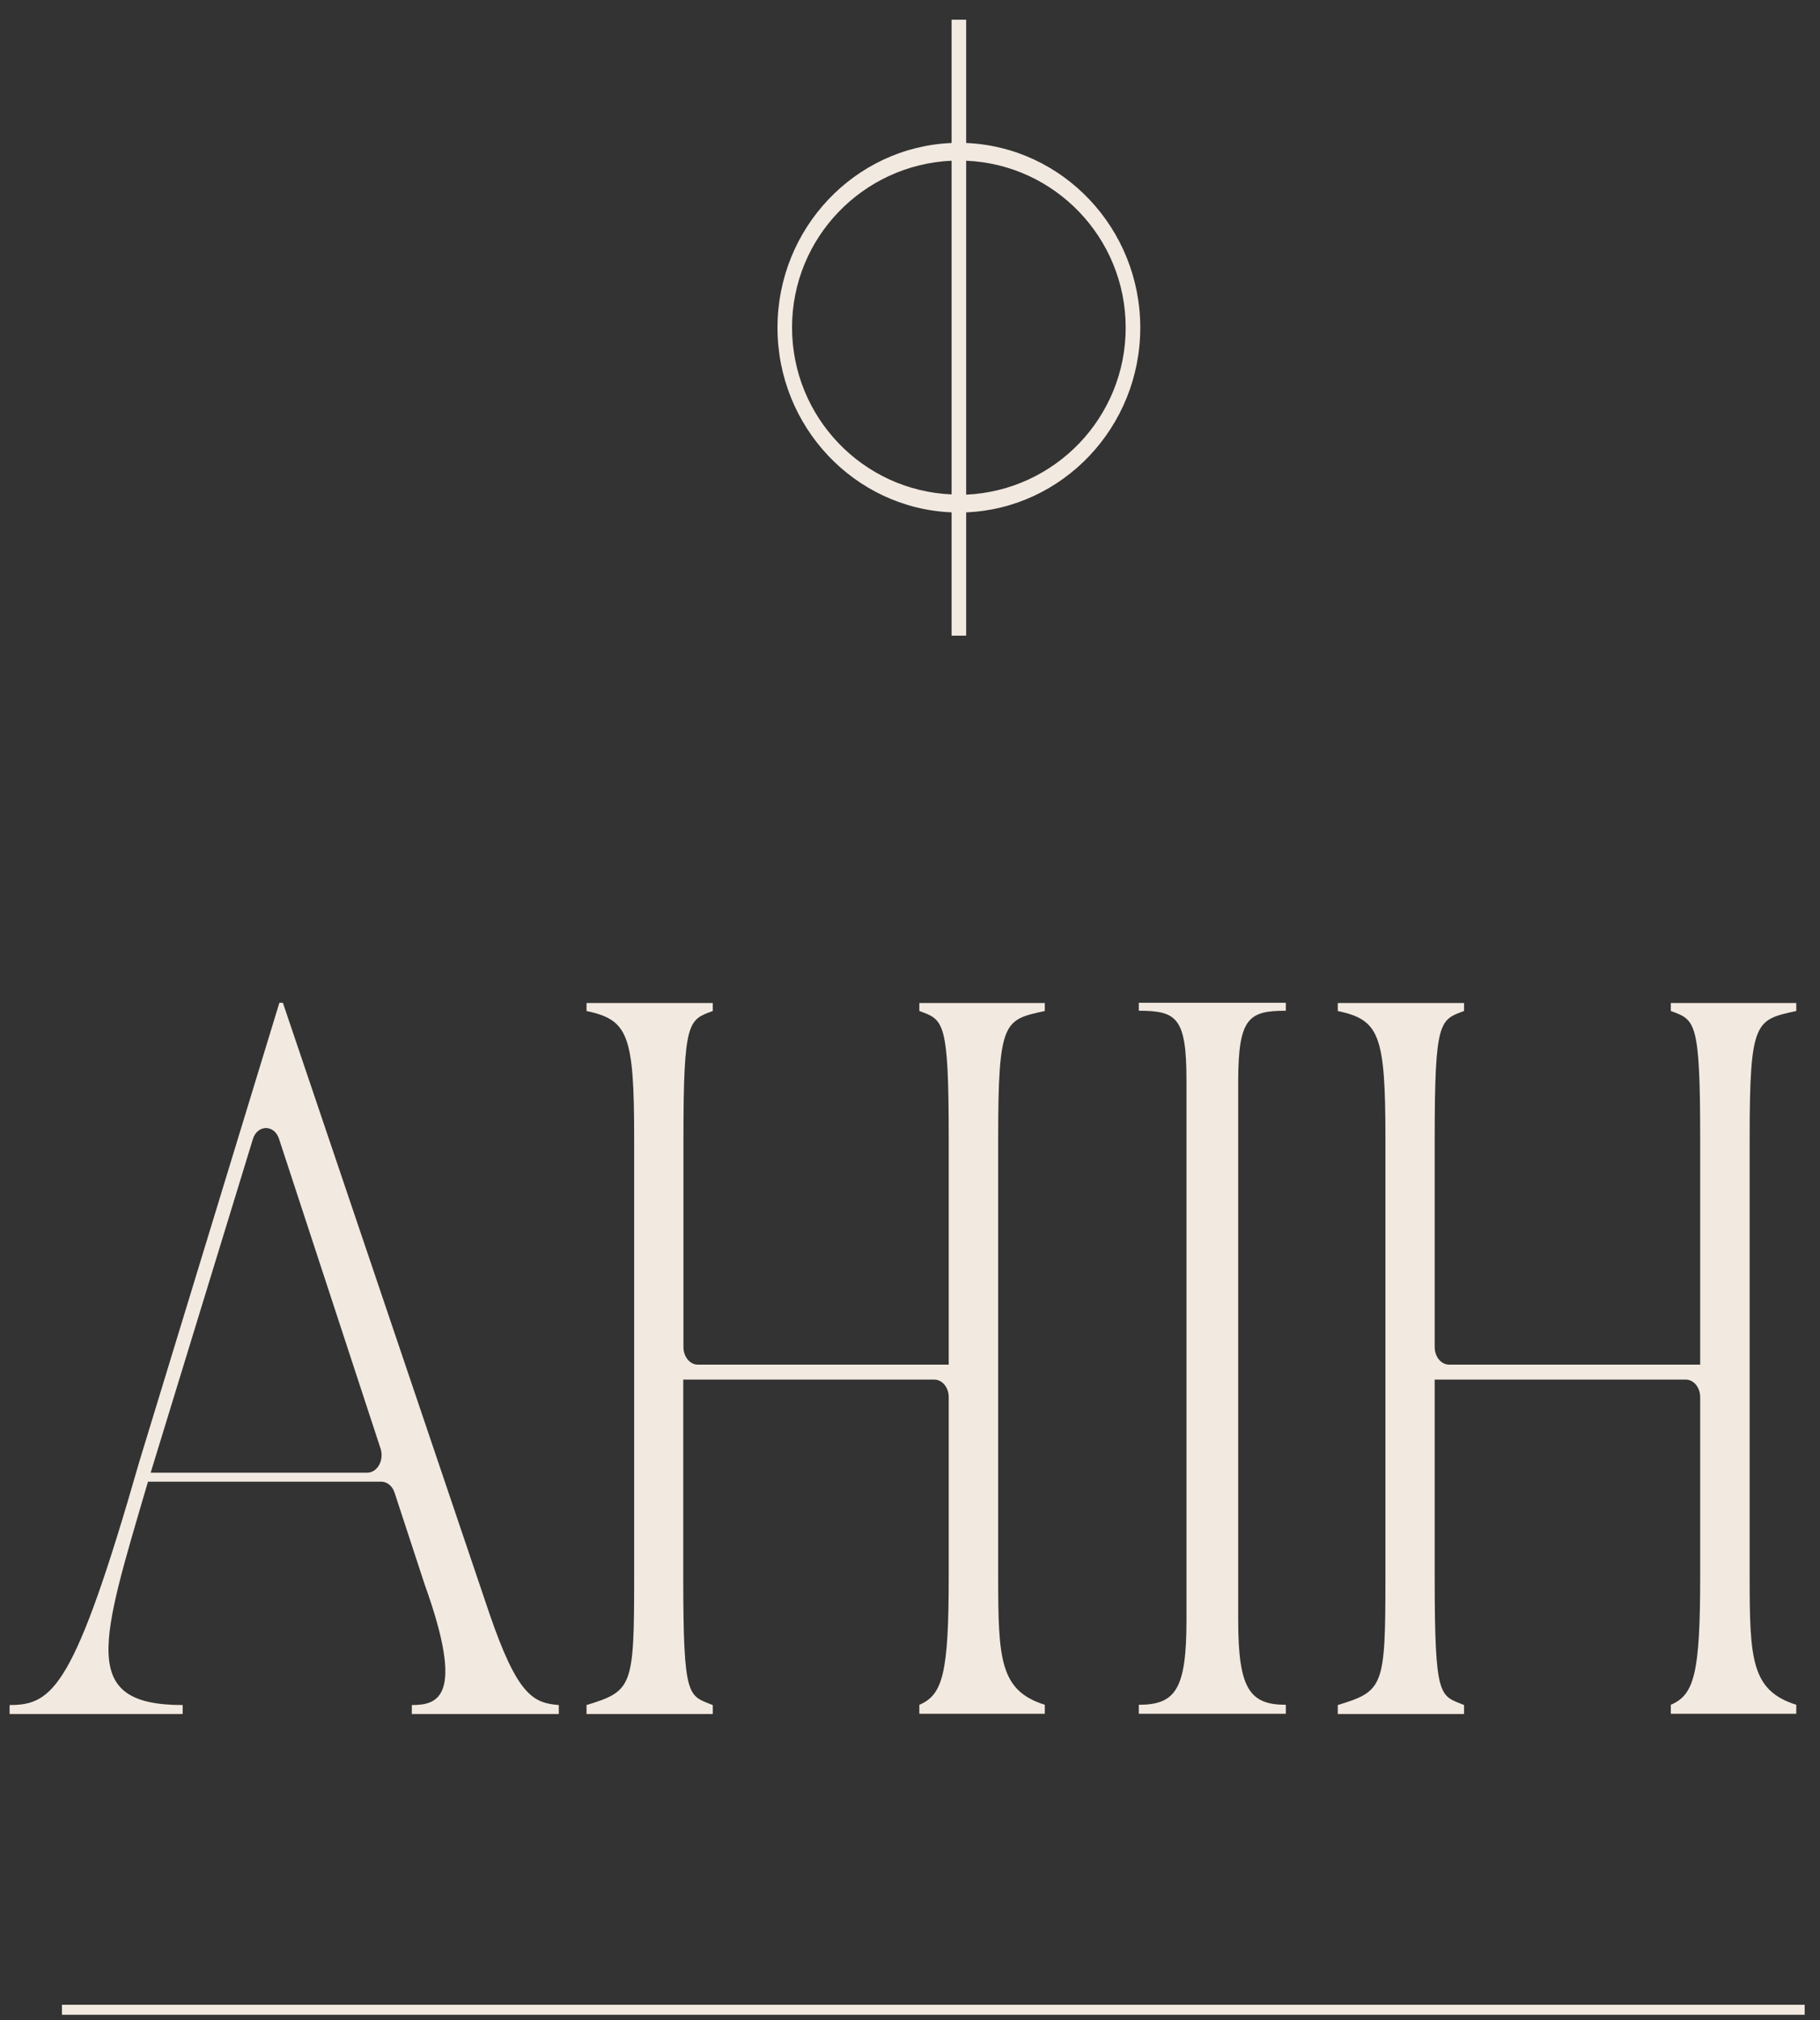 <svg width="73" height="81" viewBox="0 0 73 81" fill="none" xmlns="http://www.w3.org/2000/svg">
<rect x="0" y="0" width="73" height="81" fill="#333333" stroke="none"/>
<g clip-path="url(#clip0_6261_5321)">
<path d="M38.168 20.545V25.489H38.753V20.545C42.631 20.385 45.736 17.123 45.736 13.14C45.736 9.157 42.631 5.894 38.753 5.734V0.791H38.168V5.734C34.289 5.894 31.185 9.157 31.185 13.14C31.185 17.123 34.289 20.385 38.168 20.545ZM38.753 6.445C42.31 6.595 45.151 9.537 45.151 13.14C45.151 16.742 42.31 19.675 38.753 19.835V6.445ZM38.168 6.445V19.825C34.61 19.675 31.769 16.733 31.769 13.13C31.769 9.527 34.619 6.605 38.168 6.445Z" fill="#F2E9E0"/>
<path d="M7.327 68.371C3.16 68.371 4.033 65.899 5.936 59.414H15.291C15.53 59.414 15.744 59.594 15.826 59.855L17.037 63.547C18.667 68.081 17.555 68.371 16.518 68.371V68.731H22.414V68.371C21.376 68.291 20.751 67.961 19.639 64.728L11.346 40.21H11.206L5.59 58.604C2.987 67.68 2.123 68.371 0.385 68.371V68.731H7.327V68.371ZM10.144 45.674C10.325 45.094 11 45.084 11.19 45.664L15.266 58.093C15.414 58.554 15.134 59.054 14.731 59.054H6.043L10.144 45.674Z" fill="#F2E9E0"/>
<path d="M28.582 68.371C27.61 67.971 27.405 68.171 27.405 63.227V55.321H37.476C37.797 55.321 38.053 55.641 38.053 56.022V63.217C38.053 67.11 37.814 67.96 36.875 68.361V68.721H41.907V68.361C40.103 67.79 40.037 66.539 40.037 63.217V45.644C40.037 40.9 40.276 40.9 41.907 40.54V40.22H36.875V40.54C37.847 40.9 38.053 40.9 38.053 45.644V54.721H27.989C27.668 54.721 27.413 54.4 27.413 54.02V45.644C27.413 40.9 27.619 40.9 28.59 40.54V40.22H23.526V40.54C25.189 40.9 25.436 41.471 25.436 45.644V63.227C25.436 67.64 25.371 67.81 23.526 68.371V68.731H28.59V68.371H28.582Z" fill="#F2E9E0"/>
<path d="M51.575 40.53V40.21H45.678V40.53C47.202 40.53 47.589 40.81 47.589 43.322V64.959C47.589 67.711 47.169 68.361 45.678 68.361V68.721H51.575V68.361C50.117 68.361 49.664 67.711 49.664 64.959V43.332C49.672 40.82 50.084 40.53 51.575 40.53Z" fill="#F2E9E0"/>
<path d="M58.723 68.371C57.751 67.971 57.545 68.171 57.545 63.227V55.321H67.617C67.938 55.321 68.194 55.641 68.194 56.022V63.217C68.194 67.11 67.955 67.96 67.016 68.361V68.721H72.048V68.361C70.244 67.79 70.178 66.539 70.178 63.217V45.644C70.178 40.9 70.417 40.9 72.048 40.54V40.22H67.016V40.54C67.988 40.9 68.194 40.9 68.194 45.644V54.721H58.122C57.801 54.721 57.545 54.4 57.545 54.02V45.644C57.545 40.9 57.751 40.9 58.723 40.54V40.22H53.658V40.54C55.322 40.9 55.569 41.471 55.569 45.644V63.227C55.569 67.64 55.503 67.81 53.658 68.371V68.731H58.723V68.371Z" fill="#F2E9E0"/>
<path d="M72.385 80.39H2.485V80.79H72.385V80.39Z" fill="#F2E9E0"/>
</g>
<defs>
<clipPath id="clip0_6261_5321">
<rect width="72" height="80" fill="white" transform="translate(0.385 0.791)"/>
</clipPath>
</defs>
</svg>
